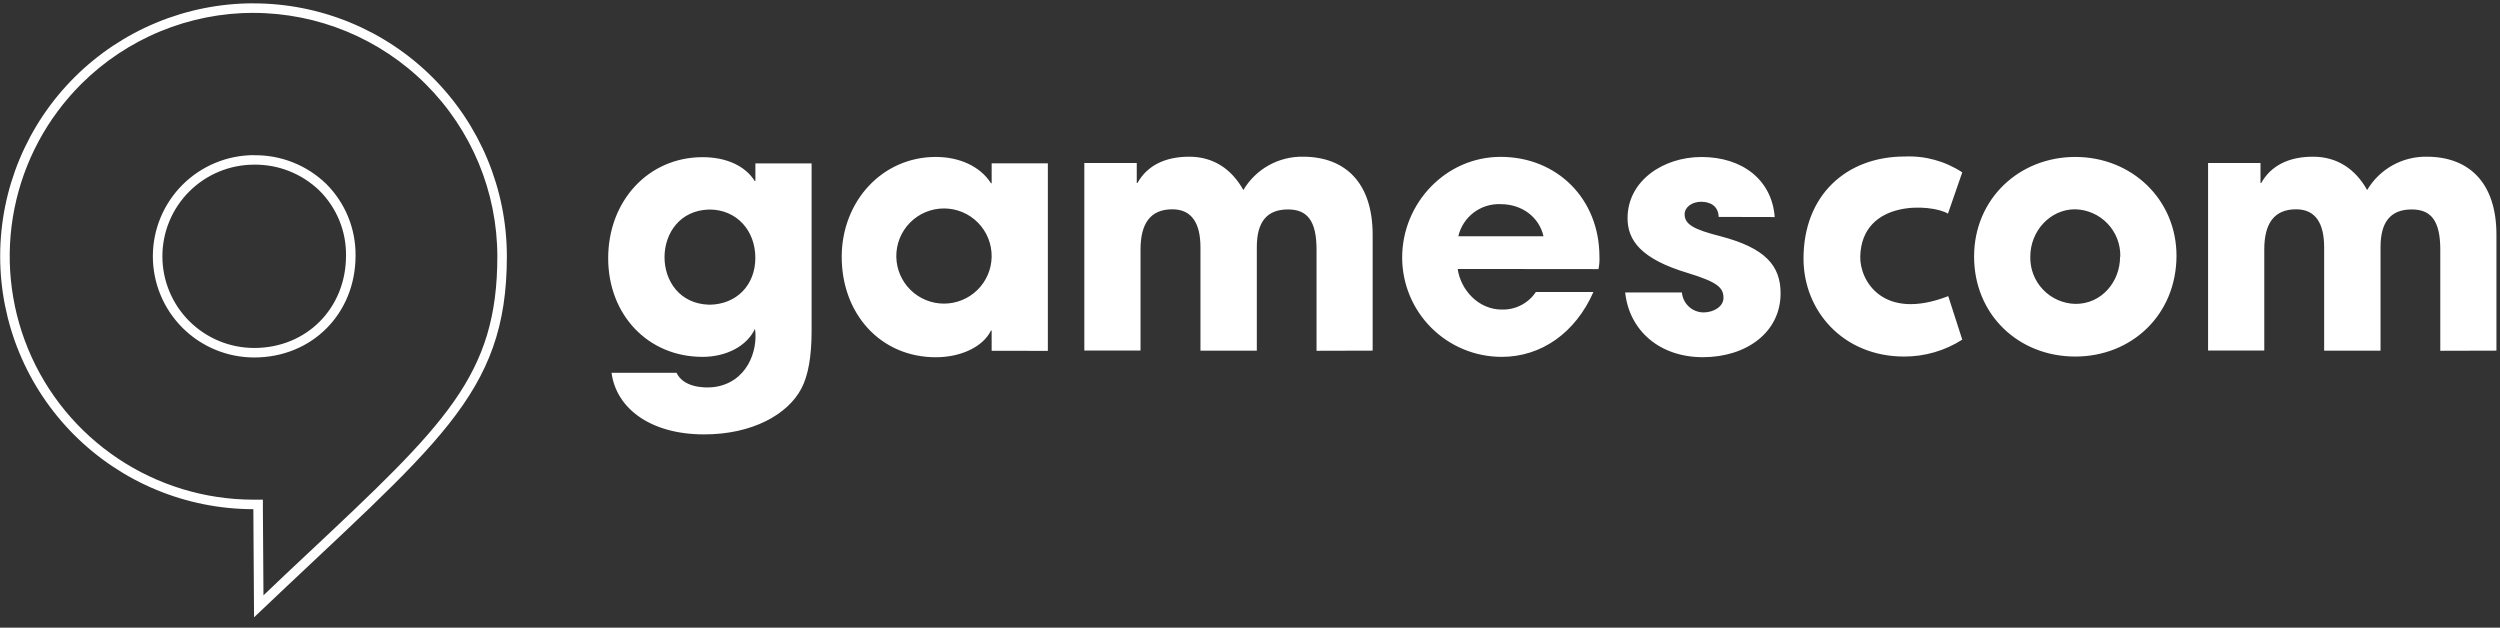 <svg width="235" height="59" viewBox="0 0 235 59" fill="none" xmlns="http://www.w3.org/2000/svg">
<rect x="0" y="0" width="235" height="59" fill="#333333" stroke="none"/>
<path d="M23.819 0.317C30.137 0.316 36.197 2.821 40.665 7.279C45.133 11.738 47.644 17.786 47.645 24.093C47.645 37.213 41.031 41.686 23.881 58.027L23.815 47.863C17.499 47.859 11.442 45.349 6.979 40.887C2.515 36.425 0.011 30.376 0.016 24.07C0.02 17.765 2.534 11.718 7.004 7.263C11.474 2.807 17.534 0.308 23.851 0.312L23.819 0.317ZM23.851 1.207C20.84 1.205 17.859 1.795 15.077 2.942C12.295 4.09 9.767 5.774 7.637 7.896C4.43 11.094 2.244 15.169 1.356 19.606C0.469 24.044 0.92 28.645 2.651 32.827C4.383 37.009 7.318 40.584 11.085 43.102C14.852 45.619 19.282 46.965 23.815 46.969H24.711V47.864L24.766 55.961C26.159 54.623 27.494 53.372 28.799 52.149C41.86 39.893 46.75 35.307 46.75 24.093C46.743 18.025 44.324 12.207 40.024 7.918C35.725 3.629 29.898 1.217 23.819 1.212L23.851 1.207ZM66.041 14.774C68.335 14.774 70.074 15.63 70.944 17.012H71.007V15.361H76.29V31.111C76.29 33.495 75.973 35.304 75.335 36.511C74.062 38.958 70.706 40.841 66.171 40.832C61.175 40.832 57.931 38.412 57.486 35.043H63.595C64.199 36.345 66.01 36.511 67.086 36.387C70.213 35.993 71.271 32.973 70.97 30.911C70.172 32.592 68.2 33.545 66.041 33.545C60.888 33.545 57.169 29.573 57.169 24.271C57.169 18.872 60.954 14.775 66.041 14.774ZM23.895 14.592C26.414 14.562 28.843 15.526 30.653 17.275C31.543 18.16 32.246 19.213 32.722 20.373C33.197 21.533 33.435 22.776 33.422 24.029C33.422 29.488 29.327 33.602 23.895 33.602C21.369 33.602 18.945 32.601 17.158 30.817C15.372 29.034 14.368 26.615 14.368 24.093C14.368 21.571 15.372 19.152 17.158 17.368C18.945 15.585 21.369 14.583 23.895 14.583V14.592ZM87.968 14.752C90.132 14.752 92.135 15.607 93.152 17.227H93.216V15.356H98.498V32.981L93.215 32.973V31.07H93.151C92.391 32.627 90.29 33.581 87.969 33.581C82.748 33.581 79.121 29.483 79.121 24.148C79.121 18.94 82.908 14.752 87.968 14.752ZM159.941 14.758C163.817 14.758 166.564 16.94 166.823 20.402L161.555 20.39C161.523 19.373 160.778 18.966 159.909 18.966C159.04 18.966 158.355 19.477 158.354 20.143C158.354 21.096 159.229 21.571 161.716 22.206C165.981 23.319 167.375 25.001 167.375 27.573C167.375 31.259 164.139 33.576 160.07 33.576C156.002 33.576 153.151 31.072 152.767 27.492H158.1C158.143 28.002 158.376 28.477 158.752 28.824C159.128 29.171 159.621 29.365 160.133 29.368C161.07 29.368 162.007 28.826 162.007 27.998C162.007 27.014 161.393 26.508 158.713 25.682C154.187 24.339 152.99 22.55 152.99 20.506C152.99 17.012 156.32 14.758 159.941 14.758ZM141.061 14.745C146.343 14.745 150.346 18.663 150.347 24.137C150.367 24.526 150.337 24.916 150.257 25.296L137.024 25.283C137.31 27.282 138.996 29.099 141.16 29.099C141.792 29.119 142.418 28.978 142.98 28.689C143.543 28.401 144.022 27.973 144.373 27.448H149.781C148.092 31.29 144.879 33.545 141.16 33.545C139.931 33.545 138.714 33.304 137.579 32.835C136.444 32.366 135.412 31.677 134.543 30.81C133.674 29.942 132.985 28.913 132.515 27.779C132.045 26.646 131.803 25.431 131.804 24.204C131.804 19.123 135.877 14.745 141.061 14.745ZM179.045 14.712C180.96 14.627 182.853 15.149 184.453 16.202L183.108 20.081C181.576 19.159 175.007 18.707 174.863 24.106C174.805 26.343 176.965 30.231 183.135 27.837L184.453 31.926C182.821 32.97 180.92 33.522 178.981 33.515C173.286 33.515 169.531 29.255 169.53 24.304C169.53 18.363 173.542 14.712 179.045 14.712ZM195.078 14.752C200.361 14.752 204.591 18.722 204.591 24.058C204.569 29.604 200.37 33.515 195.078 33.515C189.701 33.515 185.564 29.541 185.564 24.119C185.565 18.698 189.795 14.752 195.078 14.752ZM122.479 14.73C126.421 14.731 129.029 17.142 129.029 22.066V32.959L123.755 32.973V23.467C123.755 20.708 122.858 19.688 121.065 19.688C119.062 19.688 118.141 20.895 118.141 23.213V32.964H112.843V23.252C112.843 20.966 112.013 19.674 110.198 19.674C108.133 19.674 107.21 21.015 107.21 23.452V32.95H101.927V15.324H106.855V17.203H106.919C107.842 15.554 109.527 14.73 111.785 14.73C114.044 14.73 115.765 15.873 116.876 17.863C117.449 16.894 118.27 16.093 119.254 15.543C120.238 14.993 121.351 14.712 122.479 14.73ZM228.114 14.73C232.057 14.731 234.665 17.142 234.665 22.066V32.959L229.387 32.973V23.467C229.387 20.708 228.49 19.688 226.697 19.688C224.694 19.688 223.771 20.895 223.771 23.213V32.964H218.47V23.252C218.47 20.966 217.645 19.674 215.83 19.674C213.765 19.674 212.842 21.015 212.842 23.452V32.95H207.559V15.324H212.487V17.203H212.555C213.478 15.554 215.163 14.73 217.421 14.73C219.679 14.73 221.4 15.873 222.512 17.863C223.085 16.894 223.906 16.093 224.89 15.543C225.874 14.993 226.987 14.712 228.114 14.73ZM23.895 15.477C21.606 15.477 19.411 16.384 17.792 18C16.173 19.616 15.264 21.808 15.264 24.093C15.264 26.378 16.173 28.57 17.792 30.186C19.411 31.801 21.606 32.709 23.895 32.709C28.816 32.709 32.526 28.978 32.526 24.03C32.541 22.896 32.327 21.77 31.898 20.72C31.468 19.669 30.831 18.715 30.025 17.915C28.384 16.328 26.182 15.452 23.895 15.477V15.477ZM66.673 19.695C61.085 19.83 61.041 28.495 66.673 28.643C69.254 28.62 71.002 26.781 71.002 24.241C71.002 21.668 69.254 19.695 66.673 19.695ZM195.046 19.673C192.725 19.673 190.848 21.709 190.848 24.119C190.832 24.688 190.93 25.255 191.134 25.787C191.338 26.319 191.646 26.806 192.039 27.219C192.432 27.632 192.902 27.963 193.424 28.194C193.945 28.426 194.508 28.552 195.078 28.566C197.538 28.589 199.286 26.496 199.286 24.143L199.308 24.119C199.322 23.547 199.223 22.979 199.017 22.445C198.81 21.912 198.499 21.425 198.104 21.012C197.708 20.599 197.233 20.267 196.709 20.037C196.184 19.807 195.619 19.684 195.046 19.673ZM88.734 19.594C88.139 19.594 87.551 19.712 87.002 19.941C86.453 20.171 85.956 20.507 85.539 20.931C85.122 21.354 84.793 21.856 84.572 22.407C84.352 22.959 84.243 23.549 84.253 24.143C84.273 25.316 84.754 26.434 85.592 27.257C86.43 28.08 87.559 28.54 88.734 28.54C89.91 28.54 91.038 28.079 91.876 27.257C92.714 26.434 93.195 25.316 93.215 24.143C93.225 23.549 93.116 22.959 92.895 22.407C92.675 21.856 92.347 21.354 91.93 20.931C91.513 20.507 91.015 20.171 90.467 19.941C89.918 19.712 89.329 19.594 88.734 19.594ZM141.058 19.19C140.147 19.152 139.251 19.432 138.525 19.982C137.8 20.533 137.289 21.32 137.082 22.206H145.09C144.677 20.416 143.087 19.191 141.058 19.19Z" fill="white"/>
</svg>
